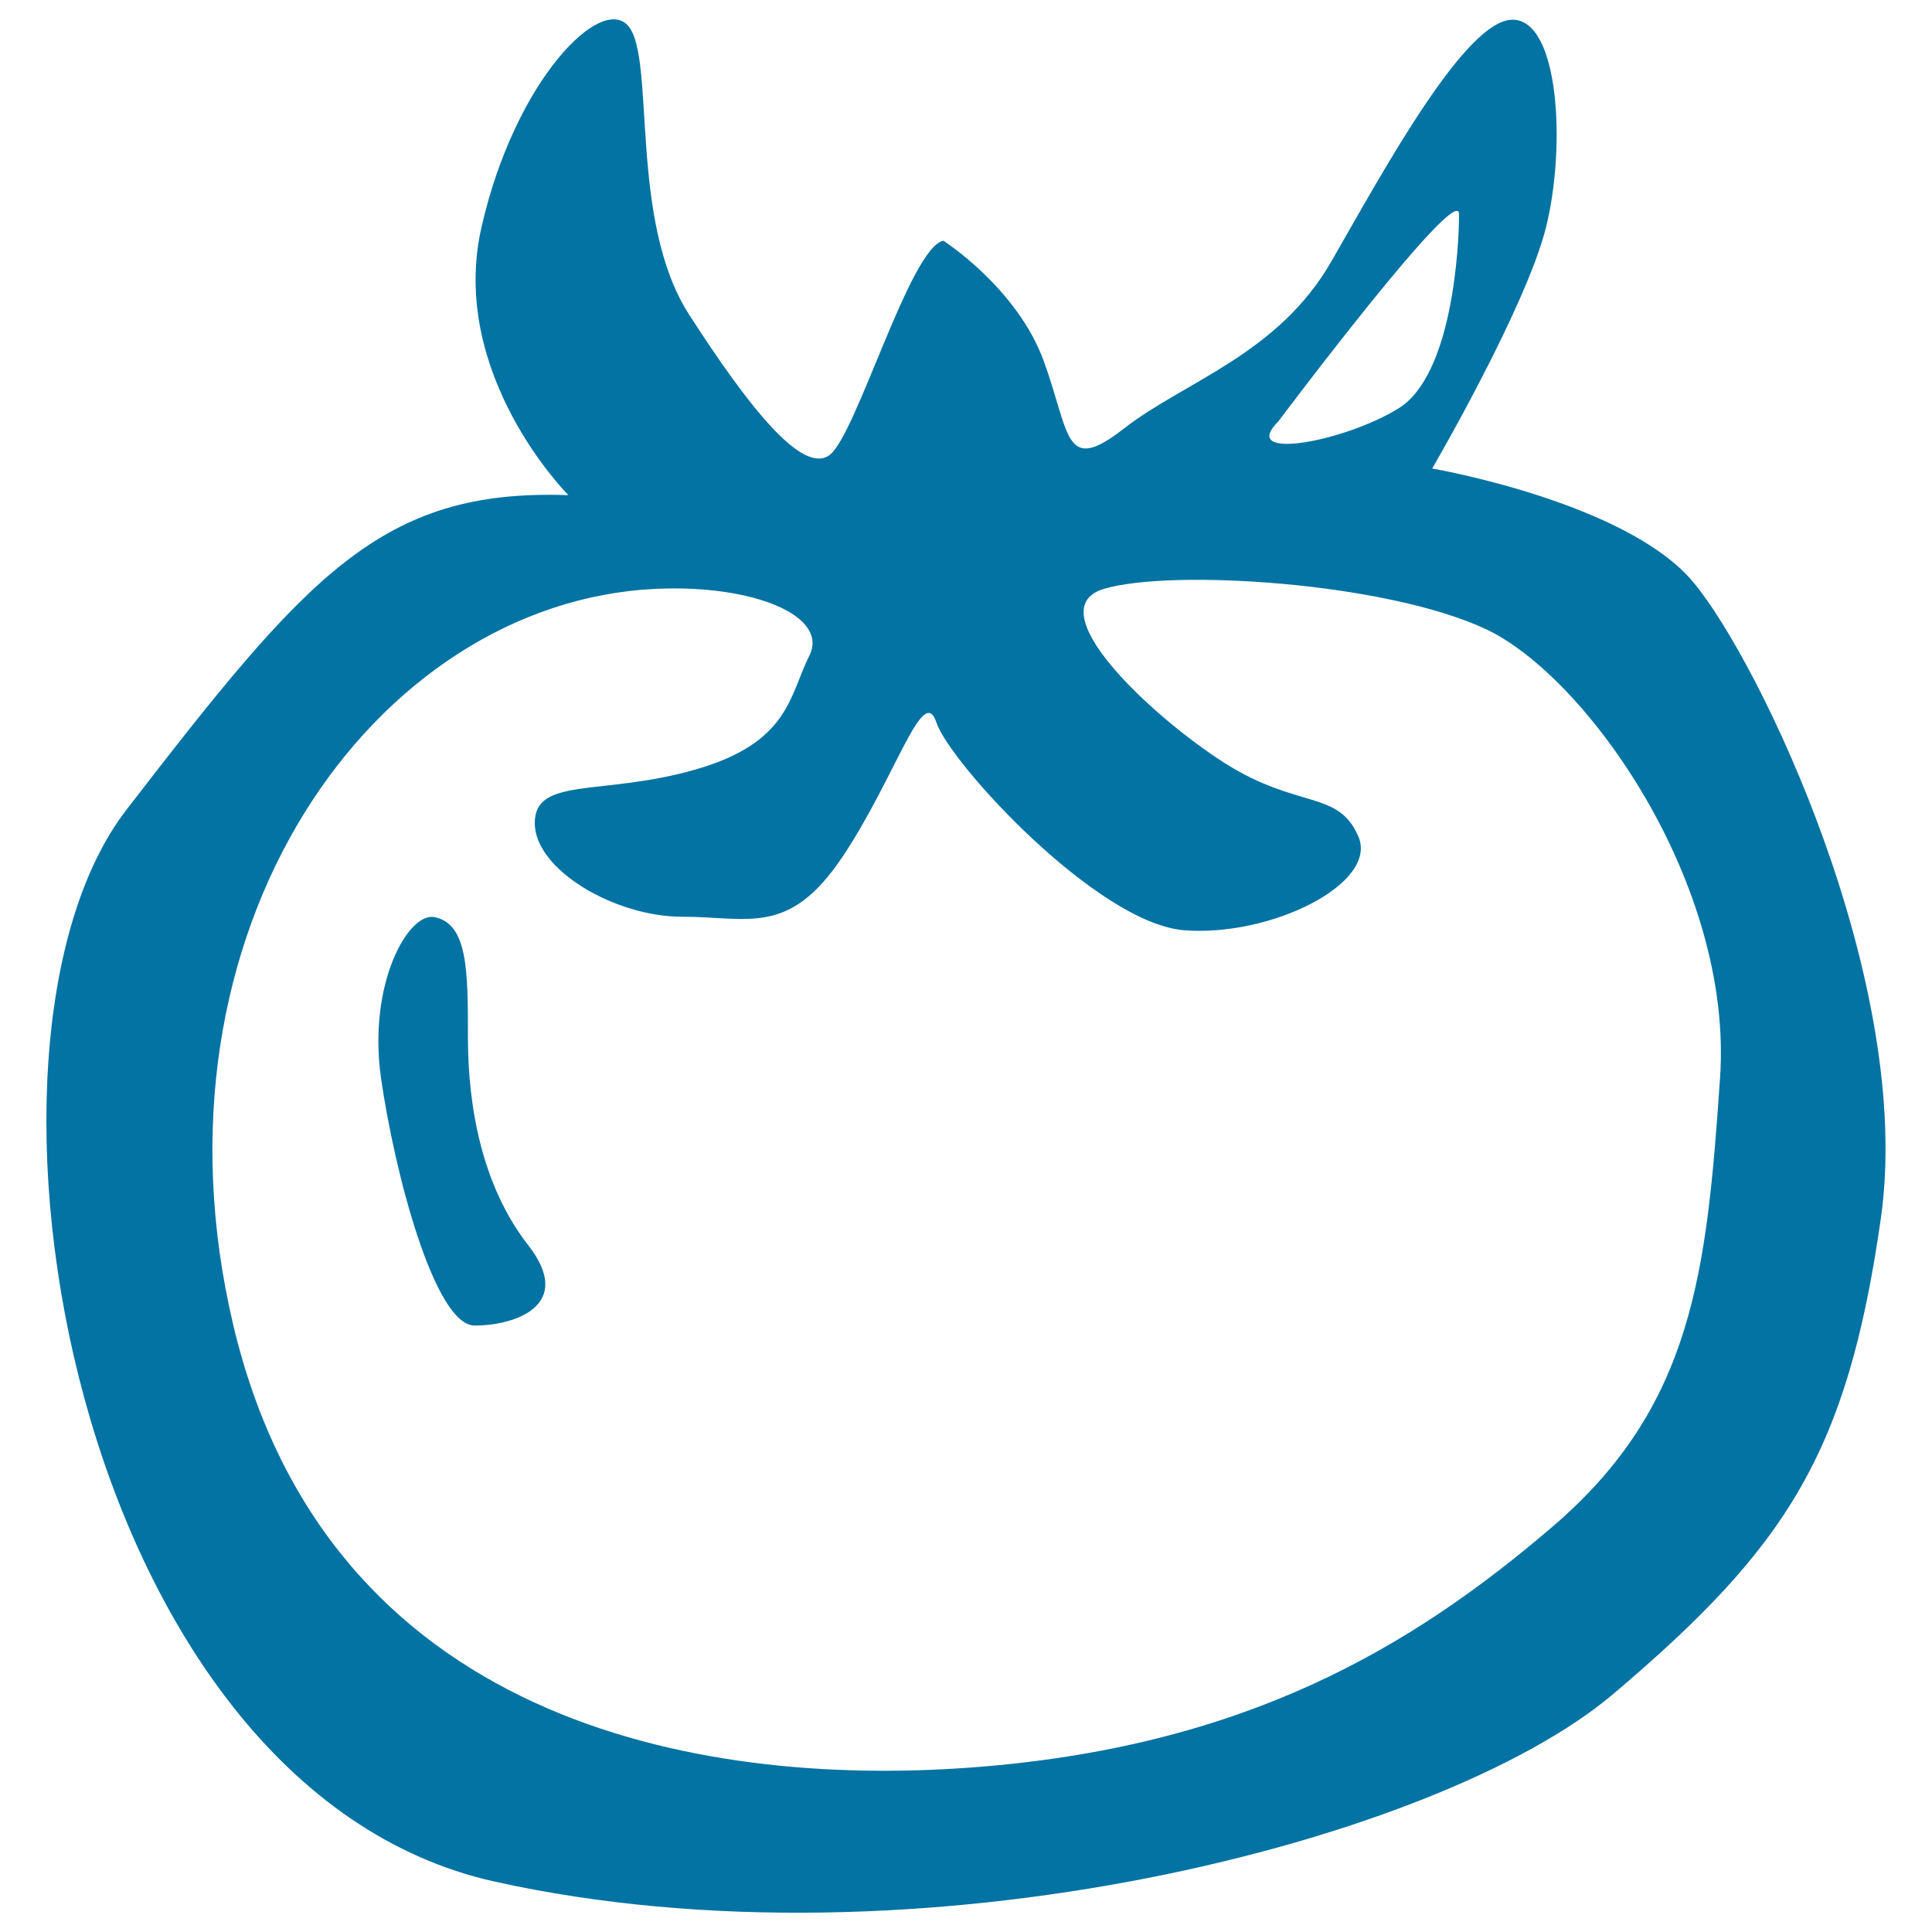 <svg xmlns="http://www.w3.org/2000/svg" viewBox="0 0 1000 1000" style="fill:#0273a2">
<title>Tomato Hand Drawn Symbol SVG icon</title>
<g><path d="M876.5,301.4c-34.6-41.6-135.2-58.9-135.2-58.9s48.5-83.2,58.9-124.8c10.4-41.6,6.9-107.5-17.3-107.5S717.1,86.5,689.3,135c-27.7,48.5-76.2,62.4-107.4,86.7c-31.2,24.3-27.8,3.5-41.6-34.7c-13.9-38.1-52-62.4-52-62.4c-17.3,3.5-45,100.5-58.9,110.9c-13.9,10.4-41.6-24.3-72.8-72.8c-31.2-48.5-17.3-131.7-31.2-149c-13.9-17.3-58.9,27.7-76.2,104c-17.3,76.2,45,138.6,45,138.6c-97-3.5-135.2,41.6-228.8,162.9C-28.2,540.6,37.6,925.3,256,973.9c218.4,48.5,488.8-20.8,578.9-97c90.1-76.3,121.3-124.8,138.6-246.1C990.9,509.4,911.2,343,876.5,301.4z M661.6,218.2c0,0,93.6-124.8,93.6-107.4s-3.5,83.2-31.2,100.5C696.2,228.6,640.8,239,661.6,218.2z M803.7,790.1c-72.8,62.4-159.4,114.4-301.6,124.8C360,925.3,169.4,890.7,120.8,686.1c-48.5-204.5,72.8-374.4,218.4-381.3c50.4-2.4,90.1,13.9,79.7,34.6c-10.4,20.8-10.4,45-58.9,58.9c-48.5,13.9-83.2,3.5-83.2,27.7c0,24.3,41.6,48.5,76.2,48.5c34.7,0,55.4,10.4,83.2-31.2c27.7-41.6,41.6-90.1,48.5-69.3c6.9,20.8,83.2,104,128.3,107.5c45,3.5,100.5-24.3,90.1-48.5c-10.4-24.3-31.2-13.9-69.3-38.1c-38.1-24.3-97.1-79.7-62.4-90.1c34.7-10.4,145.6-3.5,197.6,20.8c52,24.3,128.2,131.7,121.3,232.2C883.4,658.4,876.5,727.7,803.7,790.1z M242.2,537.1c0-34.6,0-58.9-17.3-62.4c-13.6-2.7-34.6,34.6-27.7,83.2c6.9,48.5,27.7,128.2,48.5,128.2c20.8,0,52-10.4,27.7-41.6C249.1,613.4,242.2,571.8,242.2,537.1z"/></g>
</svg>